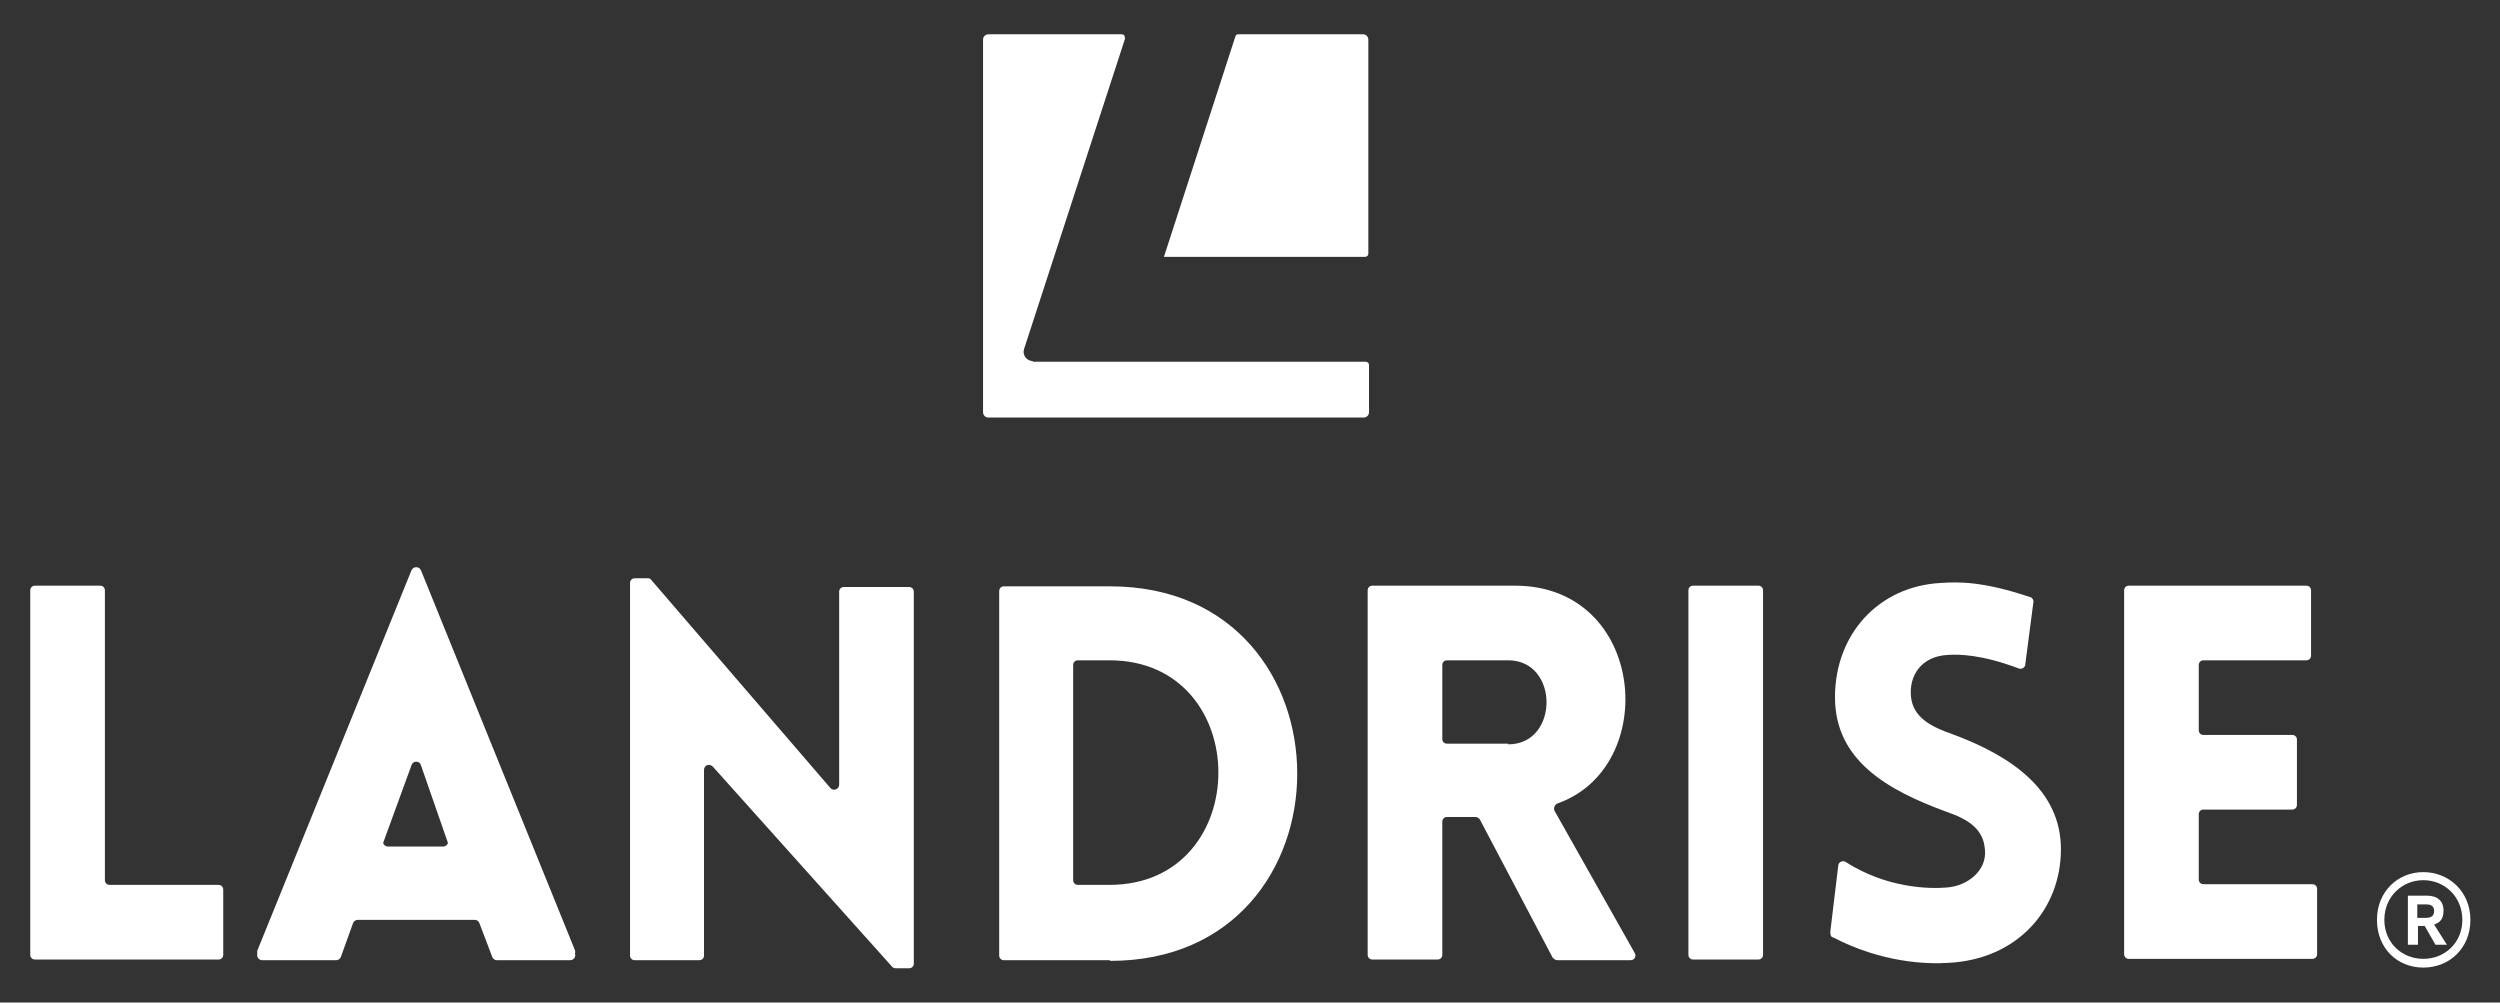 <?xml version="1.0" encoding="UTF-8"?>
<svg xmlns="http://www.w3.org/2000/svg" version="1.1" viewBox="0 0 371.8 149.1">
  <rect x="0" y="0" width="371.8" height="149.1" fill="#333333" stroke="none"/>
  <defs>
    <style>
      .cls-1 {
        fill: #fff;
      }
    </style>
  </defs>
  <!-- Generator: Adobe Illustrator 28.7.1, SVG Export Plug-In . SVG Version: 1.2.0 Build 142)  -->
  <g>
    <g id="Layer_1">
      <g>
        <g>
          <g>
            <path class="cls-1" d="M353.5,136.8c0-4.2,3.1-7.1,6.9-7.1s7,2.9,7,7.1-3.1,7.1-7,7.1-6.9-2.9-6.9-7.1ZM366.2,136.8c0-3.4-2.6-5.9-5.8-5.9s-5.8,2.5-5.8,5.9,2.6,5.8,5.8,5.8,5.8-2.4,5.8-5.8ZM358.1,133.2h2.8c1.6,0,2.5.8,2.5,2.2s-.6,1.8-1.4,2.1l1.9,3h-1.7l-1.6-2.8h-1v2.8h-1.5v-7.3h0ZM360.8,136.5c.8,0,1.2-.3,1.2-1s-.4-1-1.2-1h-1.3v2h1.3Z"/>
            <g>
              <g>
                <path class="cls-1" d="M15.6,87.8v43.1c0,.4.3.7.7.7h16.2c.4,0,.7.3.7.7v9.7c0,.4-.3.7-.7.7H5.2c-.4,0-.7-.3-.7-.7v-54.2c0-.4.3-.7.7-.7h9.7c.4,0,.7.3.7.7h0Z"/>
                <path class="cls-1" d="M104.1,142.8h-9.7c-.4,0-.7-.3-.7-.7v-55.4c0-.4.3-.7.7-.7h1.9c.2,0,.4,0,.6.3l26.6,30.9c.4.5,1.3.2,1.3-.5v-28.7c0-.4.3-.7.7-.7h9.7c.4,0,.7.3.7.7v55.3c0,.4-.3.7-.7.7h-1.9c-.2,0-.4,0-.6-.2l-26.7-29.8c-.5-.5-1.3-.2-1.3.5v27.6c0,.4-.3.7-.7.7h0Z"/>
                <path class="cls-1" d="M165.1,142.8h-15.8c-.4,0-.7-.3-.7-.7v-54.2c0-.4.3-.7.7-.7h15.8c37.1,0,37.1,55.7,0,55.7h0ZM159.6,99v31.9c0,.4.3.7.7.7h4.7c21.6,0,21.6-33.4,0-33.4h-4.7c-.4,0-.7.3-.7.7h0Z"/>
                <path class="cls-1" d="M219.4,121.5h-4.2c-.4,0-.7.3-.7.7v19.8c0,.4-.3.7-.7.7h-9.7c-.4,0-.7-.3-.7-.7v-54.2c0-.4.3-.7.7-.7h21.2c19.5,0,21.7,27,6.3,32.4-.4.2-.6.7-.4,1.1l11.9,21.1c.3.5,0,1.1-.6,1.1h-10.9c-.3,0-.5-.2-.7-.4l-10.8-20.5c-.1-.2-.4-.4-.7-.4h0ZM224.3,110.7c7.6,0,7.6-12.5,0-12.5h-9.1c-.4,0-.7.3-.7.7v11c0,.4.3.7.7.7h9.1Z"/>
                <path class="cls-1" d="M251.1,142v-54.2c0-.4.3-.7.7-.7h9.7c.4,0,.7.3.7.7v54.2c0,.4-.3.7-.7.7h-9.7c-.4,0-.7-.3-.7-.7Z"/>
                <path class="cls-1" d="M273.4,128.7c0-.5.7-.8,1.1-.5,6.1,3.9,12.4,4,14.9,3.8,3.3-.2,6.1-2.6,5.8-5.6-.2-3.2-2.6-4.6-5.8-5.7-8.7-3.2-16.5-7.6-16.5-17s6.5-16.5,15.7-17c2.8-.2,6.5-.2,13.3,2.1.3,0,.6.5.5.8l-1.2,9.2c0,.5-.6.8-1,.6-5.6-2.1-8.9-2.1-10.5-2-4,.2-5.8,3.1-5.5,6.2s3,4.5,6.2,5.6c8.6,3.2,16.1,8.2,16.1,17.1s-6.4,16.4-16.8,16.9c-3.1.2-9.8,0-17.1-3.8-.3,0-.4-.4-.4-.8l1.2-10h0Z"/>
                <path class="cls-1" d="M315.9,142v-54.2c0-.4.3-.7.7-.7h26.4c.4,0,.7.3.7.7v9.7c0,.4-.3.7-.7.7h-15.3c-.4,0-.7.3-.7.7v9.7c0,.4.3.7.7.7h13.2c.4,0,.7.3.7.7v9.7c0,.4-.3.7-.7.7h-13.2c-.4,0-.7.3-.7.7v9.7c0,.4.3.7.7.7h16.2c.4,0,.7.3.7.7v9.7c0,.4-.3.7-.7.7h-27.3c-.4,0-.7-.3-.7-.7h0Z"/>
              </g>
              <path class="cls-1" d="M61.2,85.3l-22.9,56.5c-.2.5.2,1,.7,1h11c.3,0,.6-.2.7-.5l1.8-5c.1-.3.4-.5.7-.5h17.4c.3,0,.6.2.7.5l1.9,5c.1.3.4.5.7.5h10.9c.5,0,.9-.5.7-1l-22.9-56.5c-.3-.6-1.1-.6-1.4,0h0ZM57,125.3l4.2-11.5c.2-.7,1.2-.7,1.4,0l4,11.5c.2.5-.2,1-.7,1h-8.2c-.5,0-.9-.5-.7-1Z"/>
            </g>
          </g>
          <path class="cls-1" d="M61.2,84.8l-22.9,56.5c-.2.5.2,1,.7,1h11c.3,0,.6-.2.7-.5l1.8-5c.1-.3.4-.5.7-.5h17.4c.3,0,.6.2.7.5l1.9,5c.1.3.4.5.7.5h10.9c.5,0,.9-.5.7-1l-22.9-56.5c-.3-.6-1.1-.6-1.4,0h0ZM57,124.9l4.2-11.5c.2-.7,1.2-.7,1.4,0l4,11.5c.2.5-.2,1-.7,1h-8.2c-.5,0-.9-.5-.7-1Z"/>
        </g>
        <g>
          <path class="cls-1" d="M153.6,53.7c-.9,0-1.6-.9-1.3-1.8l15-46.1c0-.3,0-.7-.5-.7h-19.8c-.4,0-.8.3-.8.8v55.4c0,.4.3.8.8.8h55.8c.4,0,.8-.3.8-.8v-7c0-.3-.2-.5-.5-.5h-49.5Z"/>
          <path class="cls-1" d="M173.1,38.2h29.9c.3,0,.5-.2.5-.5V5.9c0-.4-.3-.8-.8-.8h-18.5c-.2,0-.4,0-.5.4,0,0-10.6,32.7-10.6,32.7Z"/>
        </g>
      </g>
    </g>
  </g>
</svg>